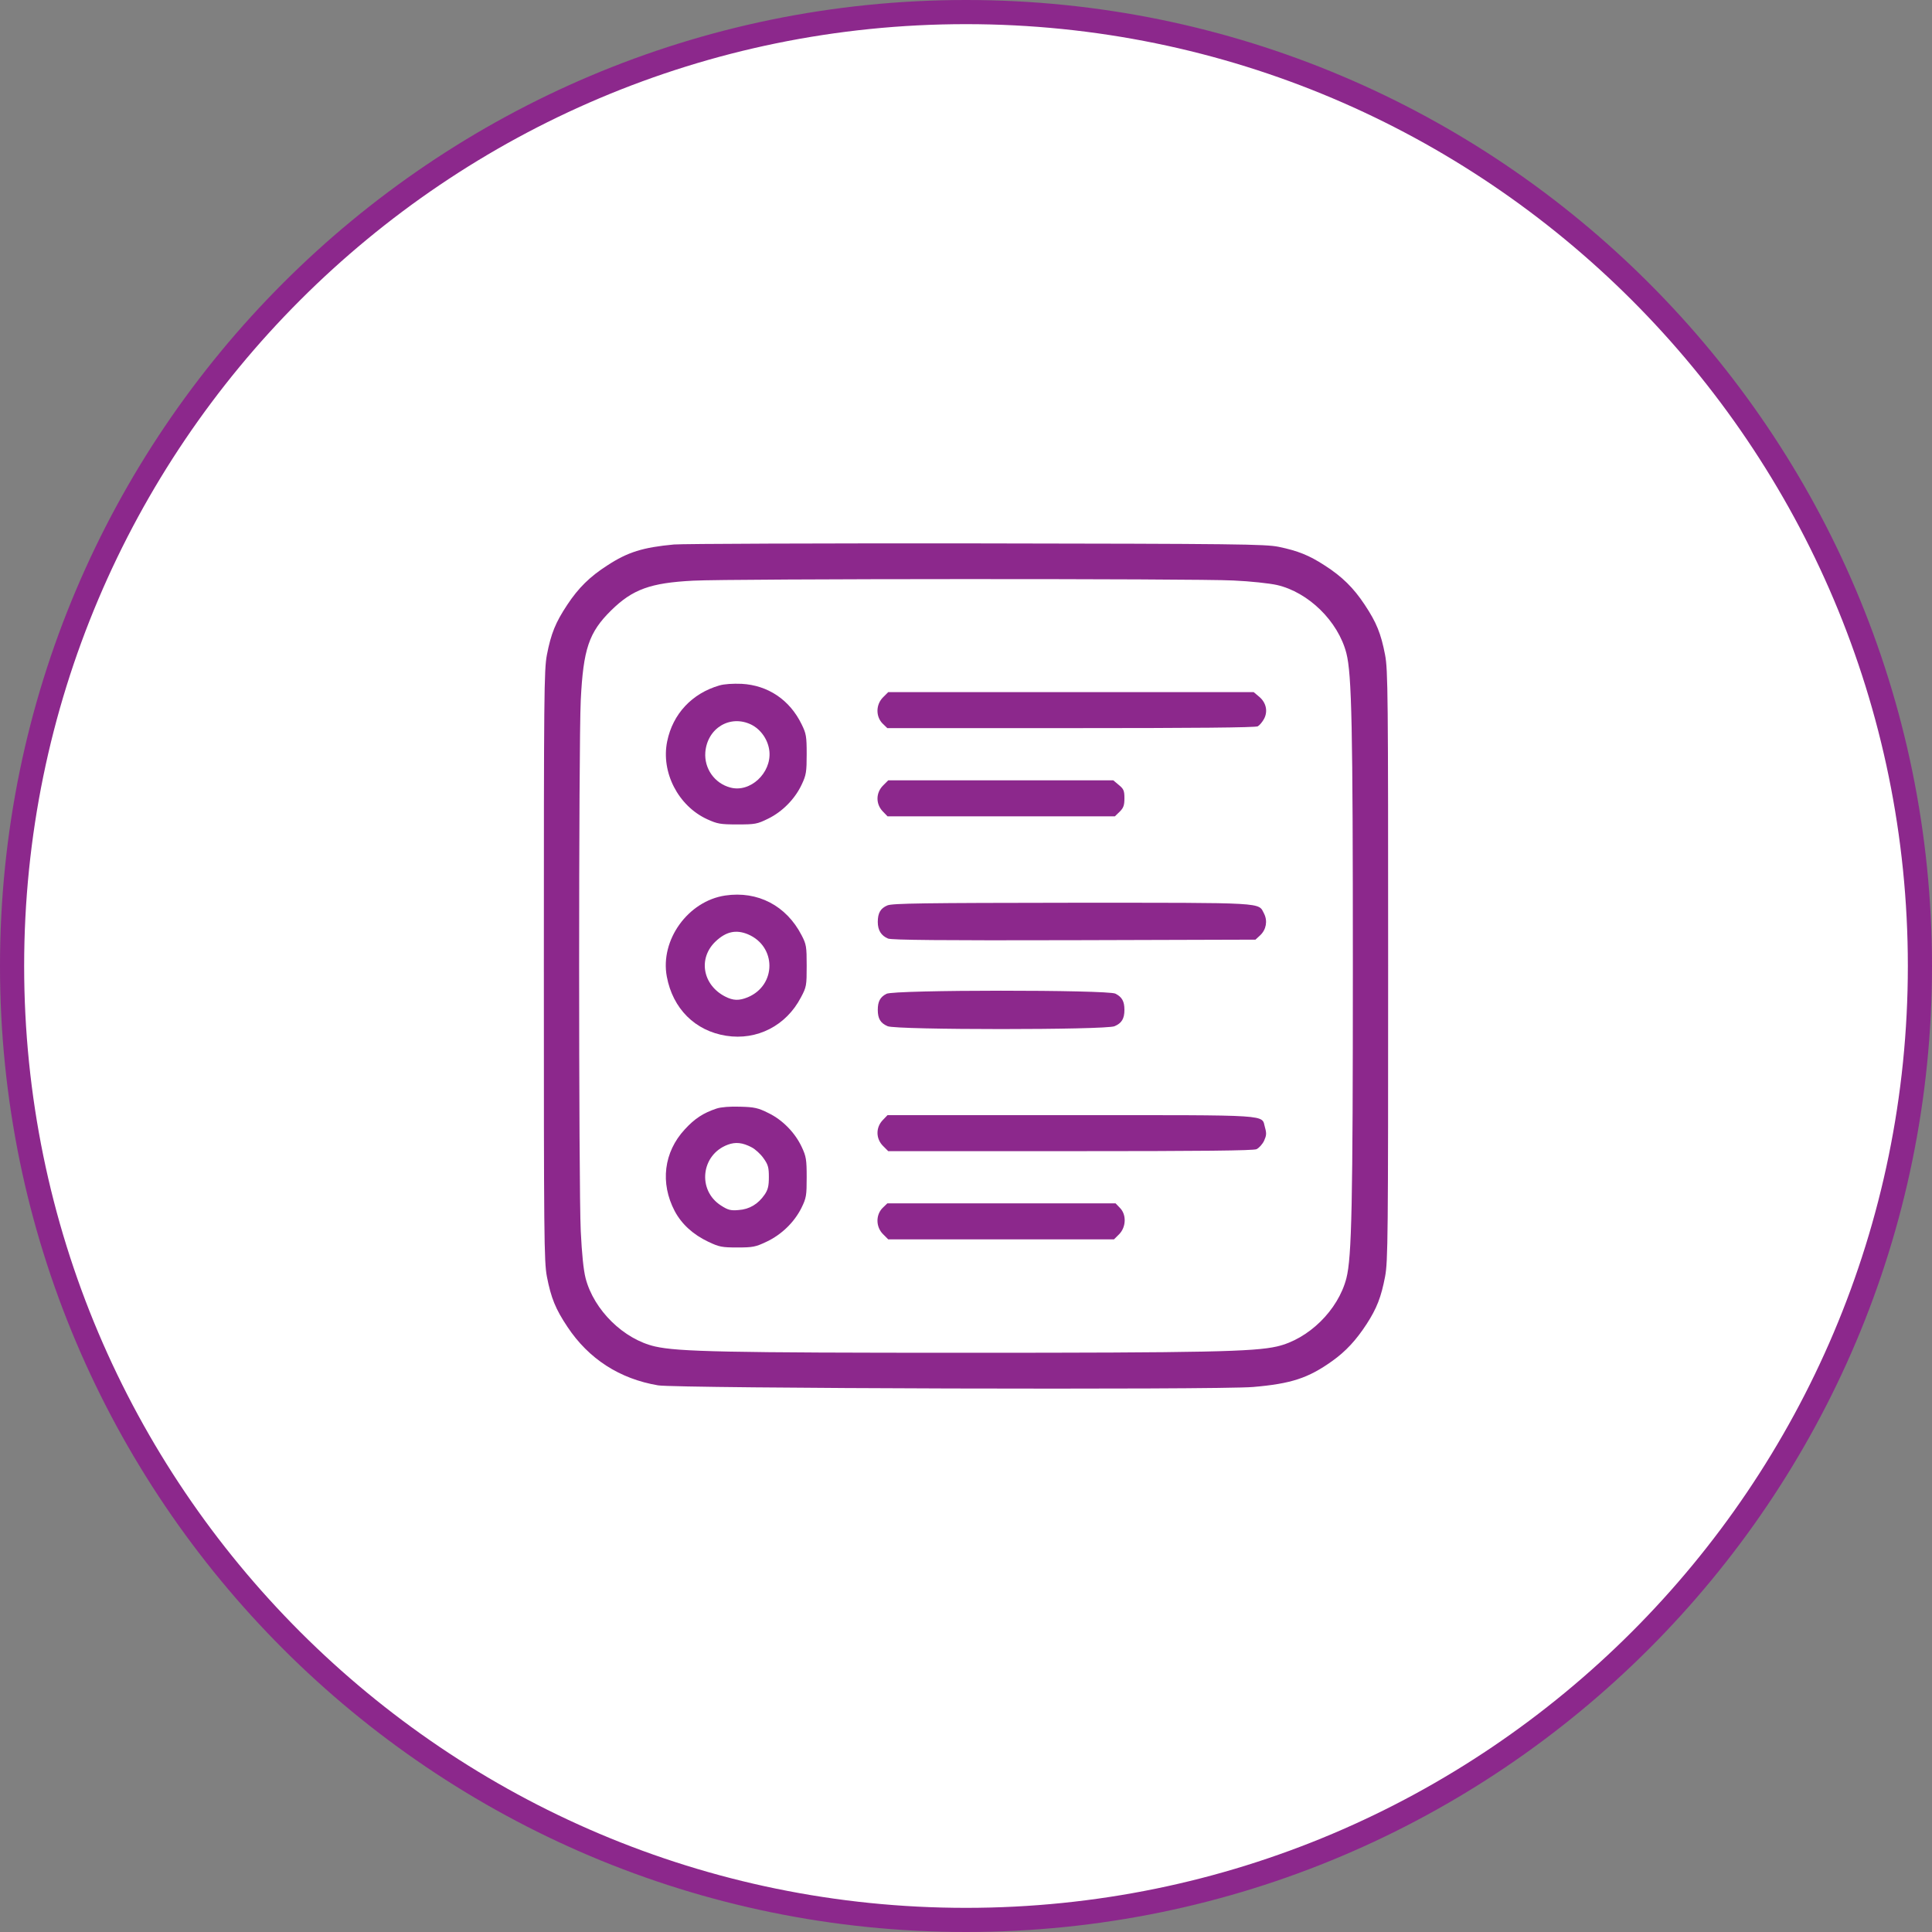 <svg width="80" height="80" viewBox="0 0 80 80" fill="none" xmlns="http://www.w3.org/2000/svg">
<rect x="0" y="0" width="80" height="80" fill="#808080" stroke="none"/>
<path d="M40 0.5C61.8 0.5 79.5 18.2 79.5 40C79.5 61.8 61.8 79.5 40 79.5C18.2 79.5 0.5 61.8 0.5 40C0.5 18.2 18.2 0.5 40 0.5Z" fill="white" stroke="#8C288C"/>
<path d="M27.909 22.546C26.627 22.665 25.994 22.859 25.151 23.411C24.428 23.873 23.951 24.343 23.489 25.043C23.004 25.774 22.818 26.229 22.646 27.116C22.527 27.749 22.52 28.726 22.52 39.989C22.52 51.252 22.527 52.229 22.646 52.863C22.818 53.75 23.004 54.204 23.496 54.942C24.376 56.269 25.658 57.097 27.253 57.365C28.014 57.492 50.436 57.559 51.89 57.432C53.455 57.298 54.171 57.067 55.162 56.359C55.728 55.956 56.153 55.494 56.586 54.831C57.011 54.175 57.19 53.712 57.353 52.863C57.473 52.229 57.48 51.252 57.48 39.989C57.48 28.726 57.473 27.749 57.353 27.116C57.182 26.229 56.996 25.774 56.511 25.043C56.049 24.343 55.572 23.873 54.849 23.411C54.208 22.993 53.738 22.807 52.948 22.643C52.397 22.531 51.234 22.516 40.447 22.501C33.91 22.494 28.267 22.516 27.909 22.546ZM51.07 24.037C51.77 24.067 52.575 24.156 52.873 24.223C54.178 24.521 55.408 25.722 55.751 27.049C55.974 27.928 56.019 30.082 56.019 39.989C56.019 49.896 55.974 52.05 55.751 52.93C55.408 54.257 54.178 55.457 52.873 55.755C51.919 55.971 49.959 56.016 40 56.016C30.041 56.016 28.081 55.971 27.127 55.755C25.822 55.457 24.592 54.249 24.249 52.93C24.16 52.587 24.093 51.908 24.048 50.984C23.958 49.143 23.958 30.835 24.048 28.994C24.152 26.877 24.383 26.184 25.308 25.274C26.195 24.402 26.933 24.134 28.707 24.044C30.22 23.962 49.571 23.955 51.07 24.037Z" fill="#8C288C"/>
<path d="M29.788 28.383C28.655 28.711 27.857 29.561 27.626 30.701C27.365 31.976 28.081 33.37 29.281 33.922C29.706 34.115 29.825 34.138 30.533 34.138C31.271 34.138 31.353 34.123 31.808 33.899C32.404 33.608 32.926 33.072 33.202 32.475C33.381 32.095 33.403 31.961 33.403 31.23C33.403 30.485 33.381 30.373 33.194 29.993C32.702 28.979 31.8 28.375 30.712 28.316C30.354 28.301 29.989 28.323 29.788 28.383ZM31.1 30.001C31.51 30.202 31.815 30.642 31.86 31.119C31.942 32.013 31.062 32.833 30.242 32.61C29.587 32.438 29.154 31.819 29.206 31.148C29.288 30.15 30.228 29.583 31.1 30.001Z" fill="#8C288C"/>
<path d="M36.564 28.875C36.265 29.173 36.258 29.665 36.541 29.956L36.742 30.15H44.338C49.407 30.15 51.986 30.128 52.083 30.075C52.158 30.031 52.277 29.889 52.344 29.762C52.508 29.449 52.426 29.091 52.143 28.853L51.912 28.659H44.346H36.78L36.564 28.875Z" fill="#8C288C"/>
<path d="M36.564 32.528C36.265 32.826 36.258 33.288 36.549 33.593L36.75 33.802H41.461H46.165L46.366 33.608C46.523 33.452 46.56 33.34 46.56 33.057C46.56 32.744 46.53 32.669 46.329 32.505L46.098 32.311H41.439H36.78L36.564 32.528Z" fill="#8C288C"/>
<path d="M30.026 37.082C28.491 37.313 27.328 38.923 27.611 40.437C27.857 41.764 28.781 42.688 30.071 42.889C31.346 43.09 32.553 42.472 33.164 41.301C33.395 40.869 33.403 40.809 33.403 39.989C33.403 39.199 33.388 39.102 33.194 38.73C32.561 37.5 31.375 36.881 30.026 37.082ZM30.965 38.685C32.158 39.184 32.158 40.794 30.965 41.294C30.6 41.443 30.362 41.436 30.026 41.264C29.087 40.78 28.901 39.676 29.631 38.983C30.064 38.573 30.474 38.484 30.965 38.685Z" fill="#8C288C"/>
<path d="M36.742 37.492C36.459 37.612 36.347 37.806 36.347 38.178C36.347 38.521 36.489 38.745 36.772 38.864C36.929 38.924 38.949 38.946 44.487 38.931L51.986 38.909L52.18 38.73C52.434 38.491 52.493 38.133 52.344 37.835C52.091 37.358 52.531 37.381 44.383 37.381C38.263 37.388 36.944 37.403 36.742 37.492Z" fill="#8C288C"/>
<path d="M36.705 41.152C36.444 41.286 36.347 41.473 36.347 41.816C36.347 42.181 36.459 42.367 36.757 42.494C37.138 42.651 45.77 42.651 46.15 42.494C46.448 42.367 46.56 42.181 46.56 41.816C46.56 41.465 46.463 41.286 46.187 41.145C45.867 40.981 37.011 40.981 36.705 41.152Z" fill="#8C288C"/>
<path d="M29.676 45.901C29.117 46.087 28.766 46.318 28.356 46.765C27.484 47.705 27.328 48.987 27.939 50.15C28.23 50.694 28.699 51.119 29.325 51.417C29.78 51.633 29.892 51.655 30.533 51.655C31.174 51.655 31.286 51.633 31.741 51.417C32.359 51.126 32.889 50.612 33.187 50.015C33.388 49.605 33.403 49.501 33.403 48.748C33.403 48.018 33.38 47.883 33.202 47.503C32.926 46.907 32.404 46.37 31.815 46.087C31.398 45.878 31.241 45.841 30.652 45.826C30.235 45.811 29.862 45.841 29.676 45.901ZM31.129 47.511C31.271 47.585 31.495 47.786 31.614 47.958C31.808 48.226 31.837 48.346 31.837 48.741C31.837 49.113 31.8 49.263 31.659 49.471C31.39 49.859 31.032 50.075 30.585 50.105C30.257 50.135 30.145 50.105 29.855 49.918C28.863 49.285 29.027 47.809 30.138 47.399C30.458 47.28 30.749 47.309 31.129 47.511Z" fill="#8C288C"/>
<path d="M36.549 46.385C36.258 46.691 36.265 47.153 36.564 47.451L36.78 47.667H44.316C49.787 47.667 51.897 47.645 52.031 47.585C52.136 47.533 52.277 47.376 52.344 47.235C52.441 47.019 52.449 46.929 52.382 46.691C52.218 46.139 52.829 46.176 44.361 46.176H36.75L36.549 46.385Z" fill="#8C288C"/>
<path d="M36.541 50.023C36.258 50.313 36.265 50.806 36.564 51.104L36.78 51.32H41.454H46.127L46.344 51.104C46.634 50.806 46.649 50.291 46.373 50.015L46.194 49.829H41.468H36.742L36.541 50.023Z" fill="#8C288C"/>
</svg>
